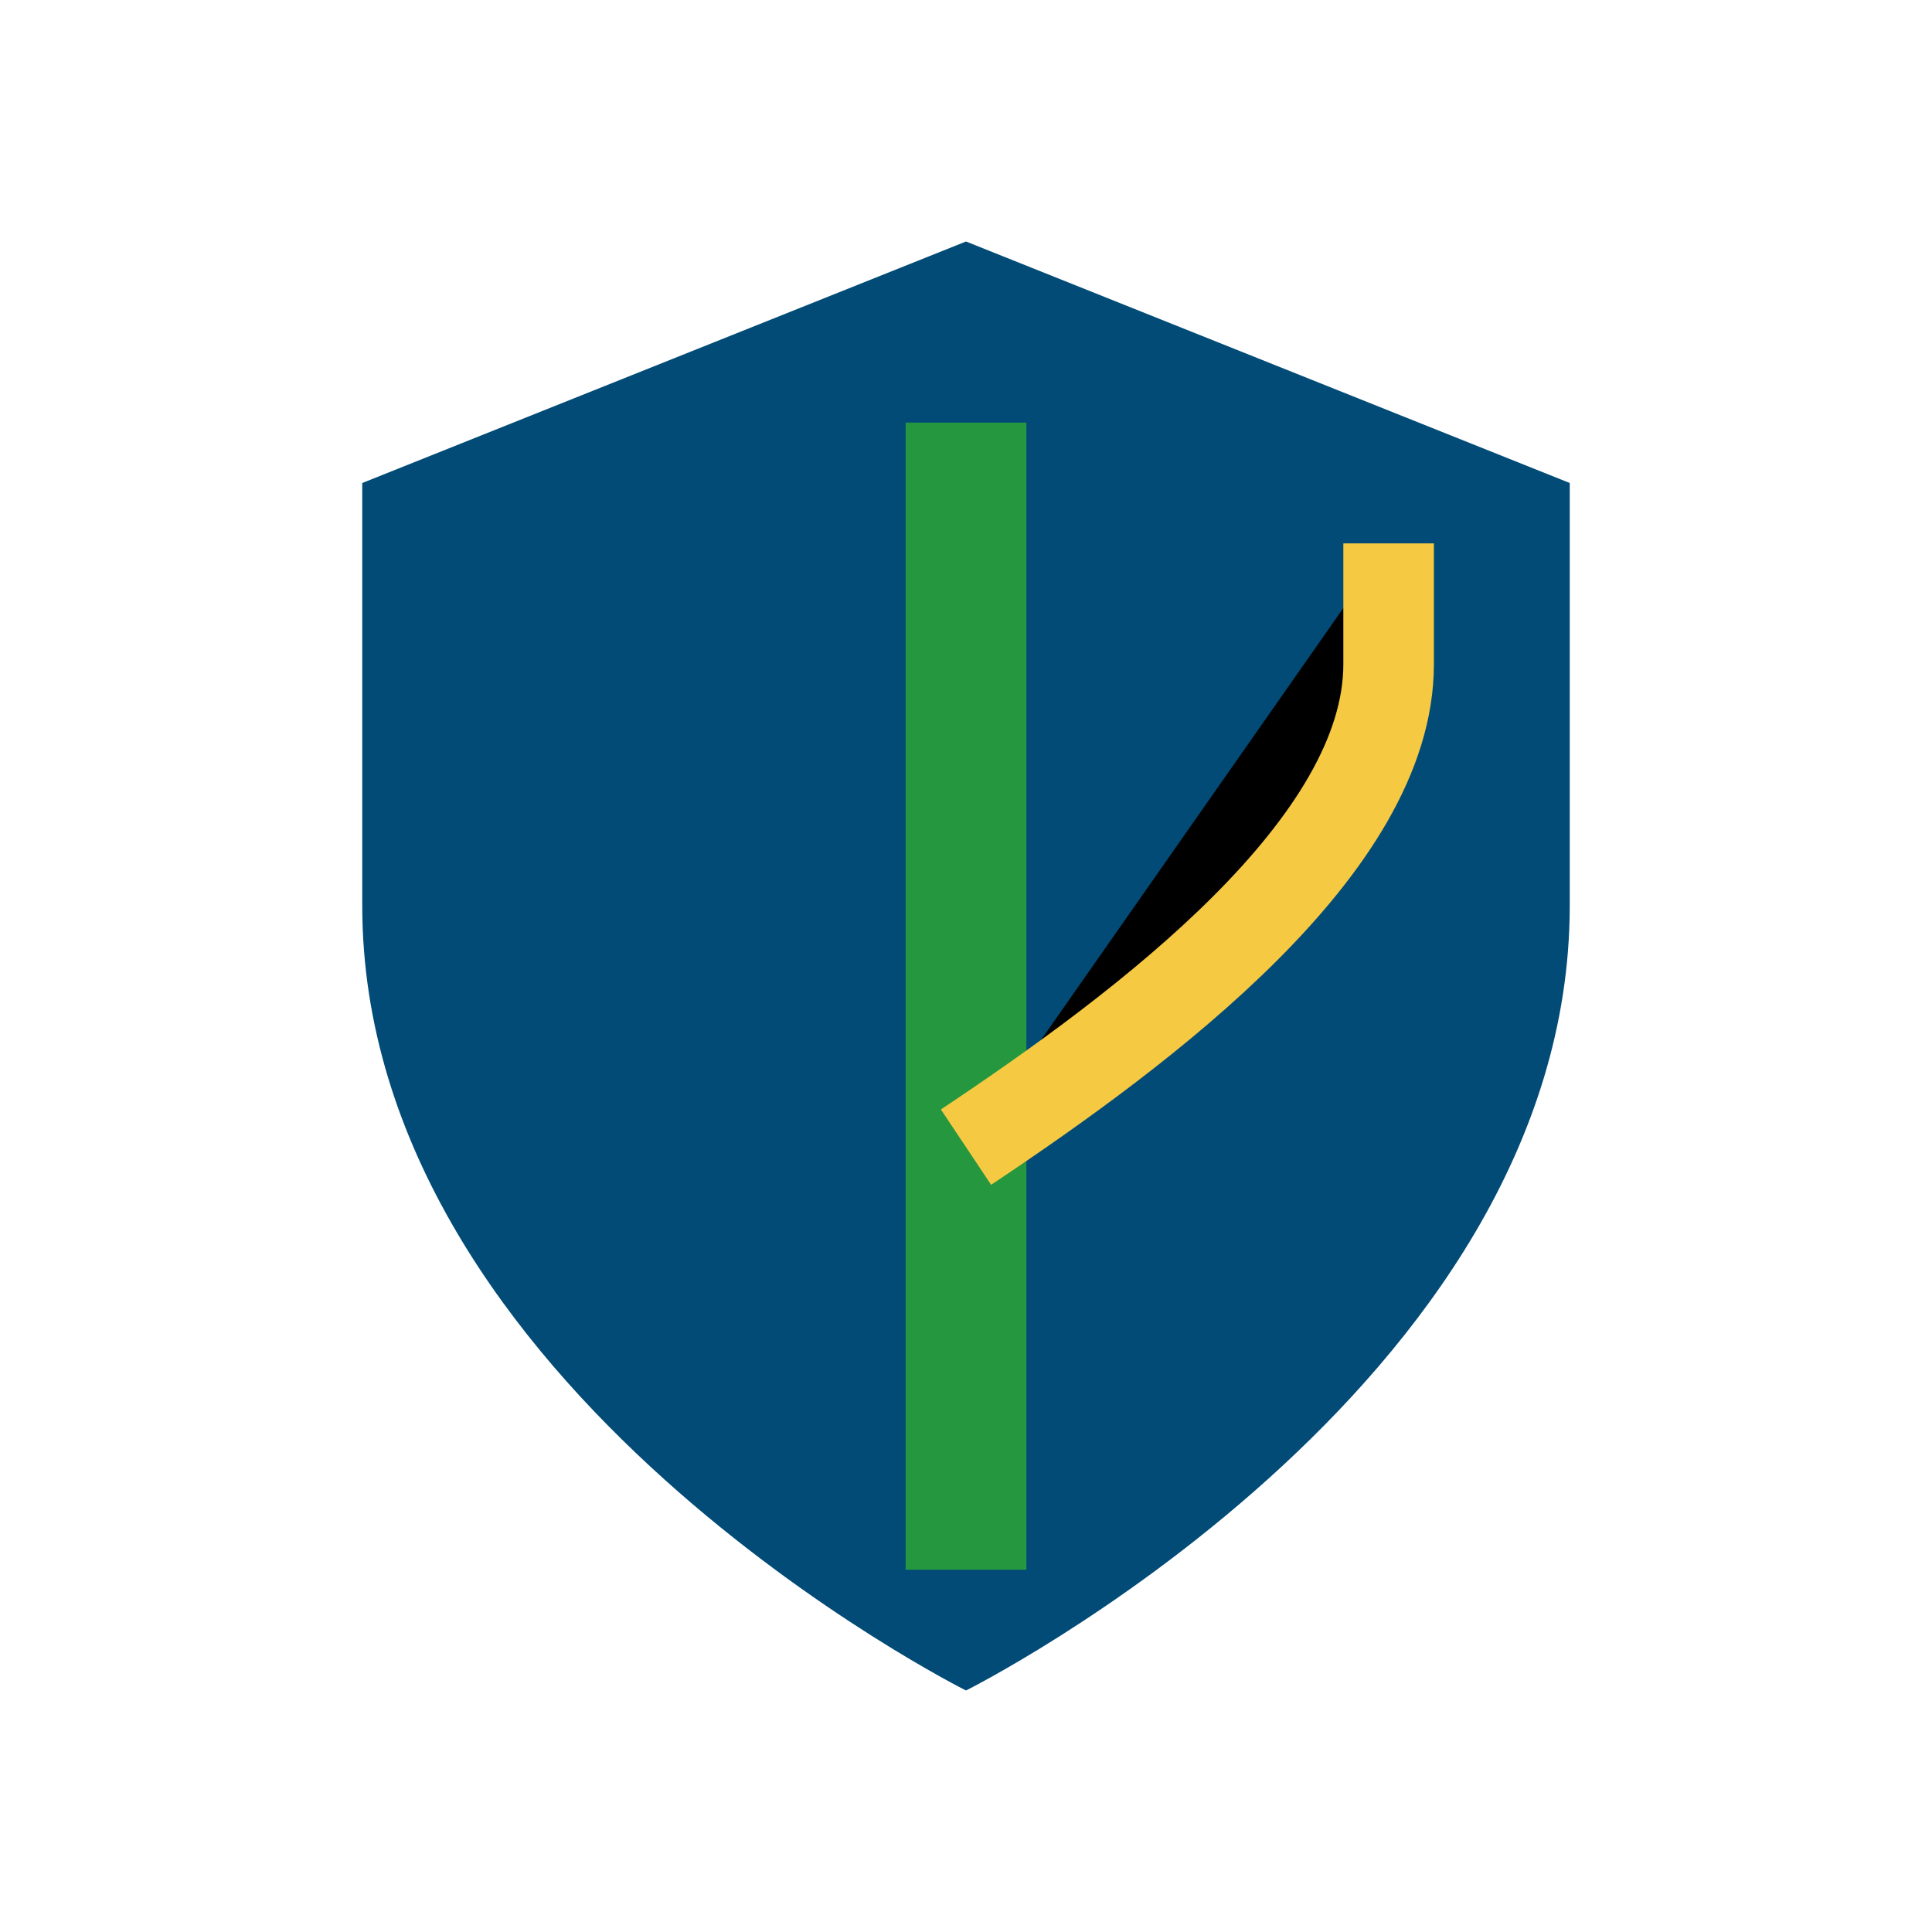 <?xml version="1.0" encoding="UTF-8"?>
<svg xmlns="http://www.w3.org/2000/svg" width="32" height="32" viewBox="0 0 32 32"><path d="M16 4l10 4v7c0 8-10 13-10 13S6 23 6 15V8z" fill="#024B77"/><path d="M16 26V7" stroke="#25973F" stroke-width="2"/><path d="M16 19c3-2 7-5 7-8V9" stroke="#F6C942" stroke-width="1.5"/></svg>